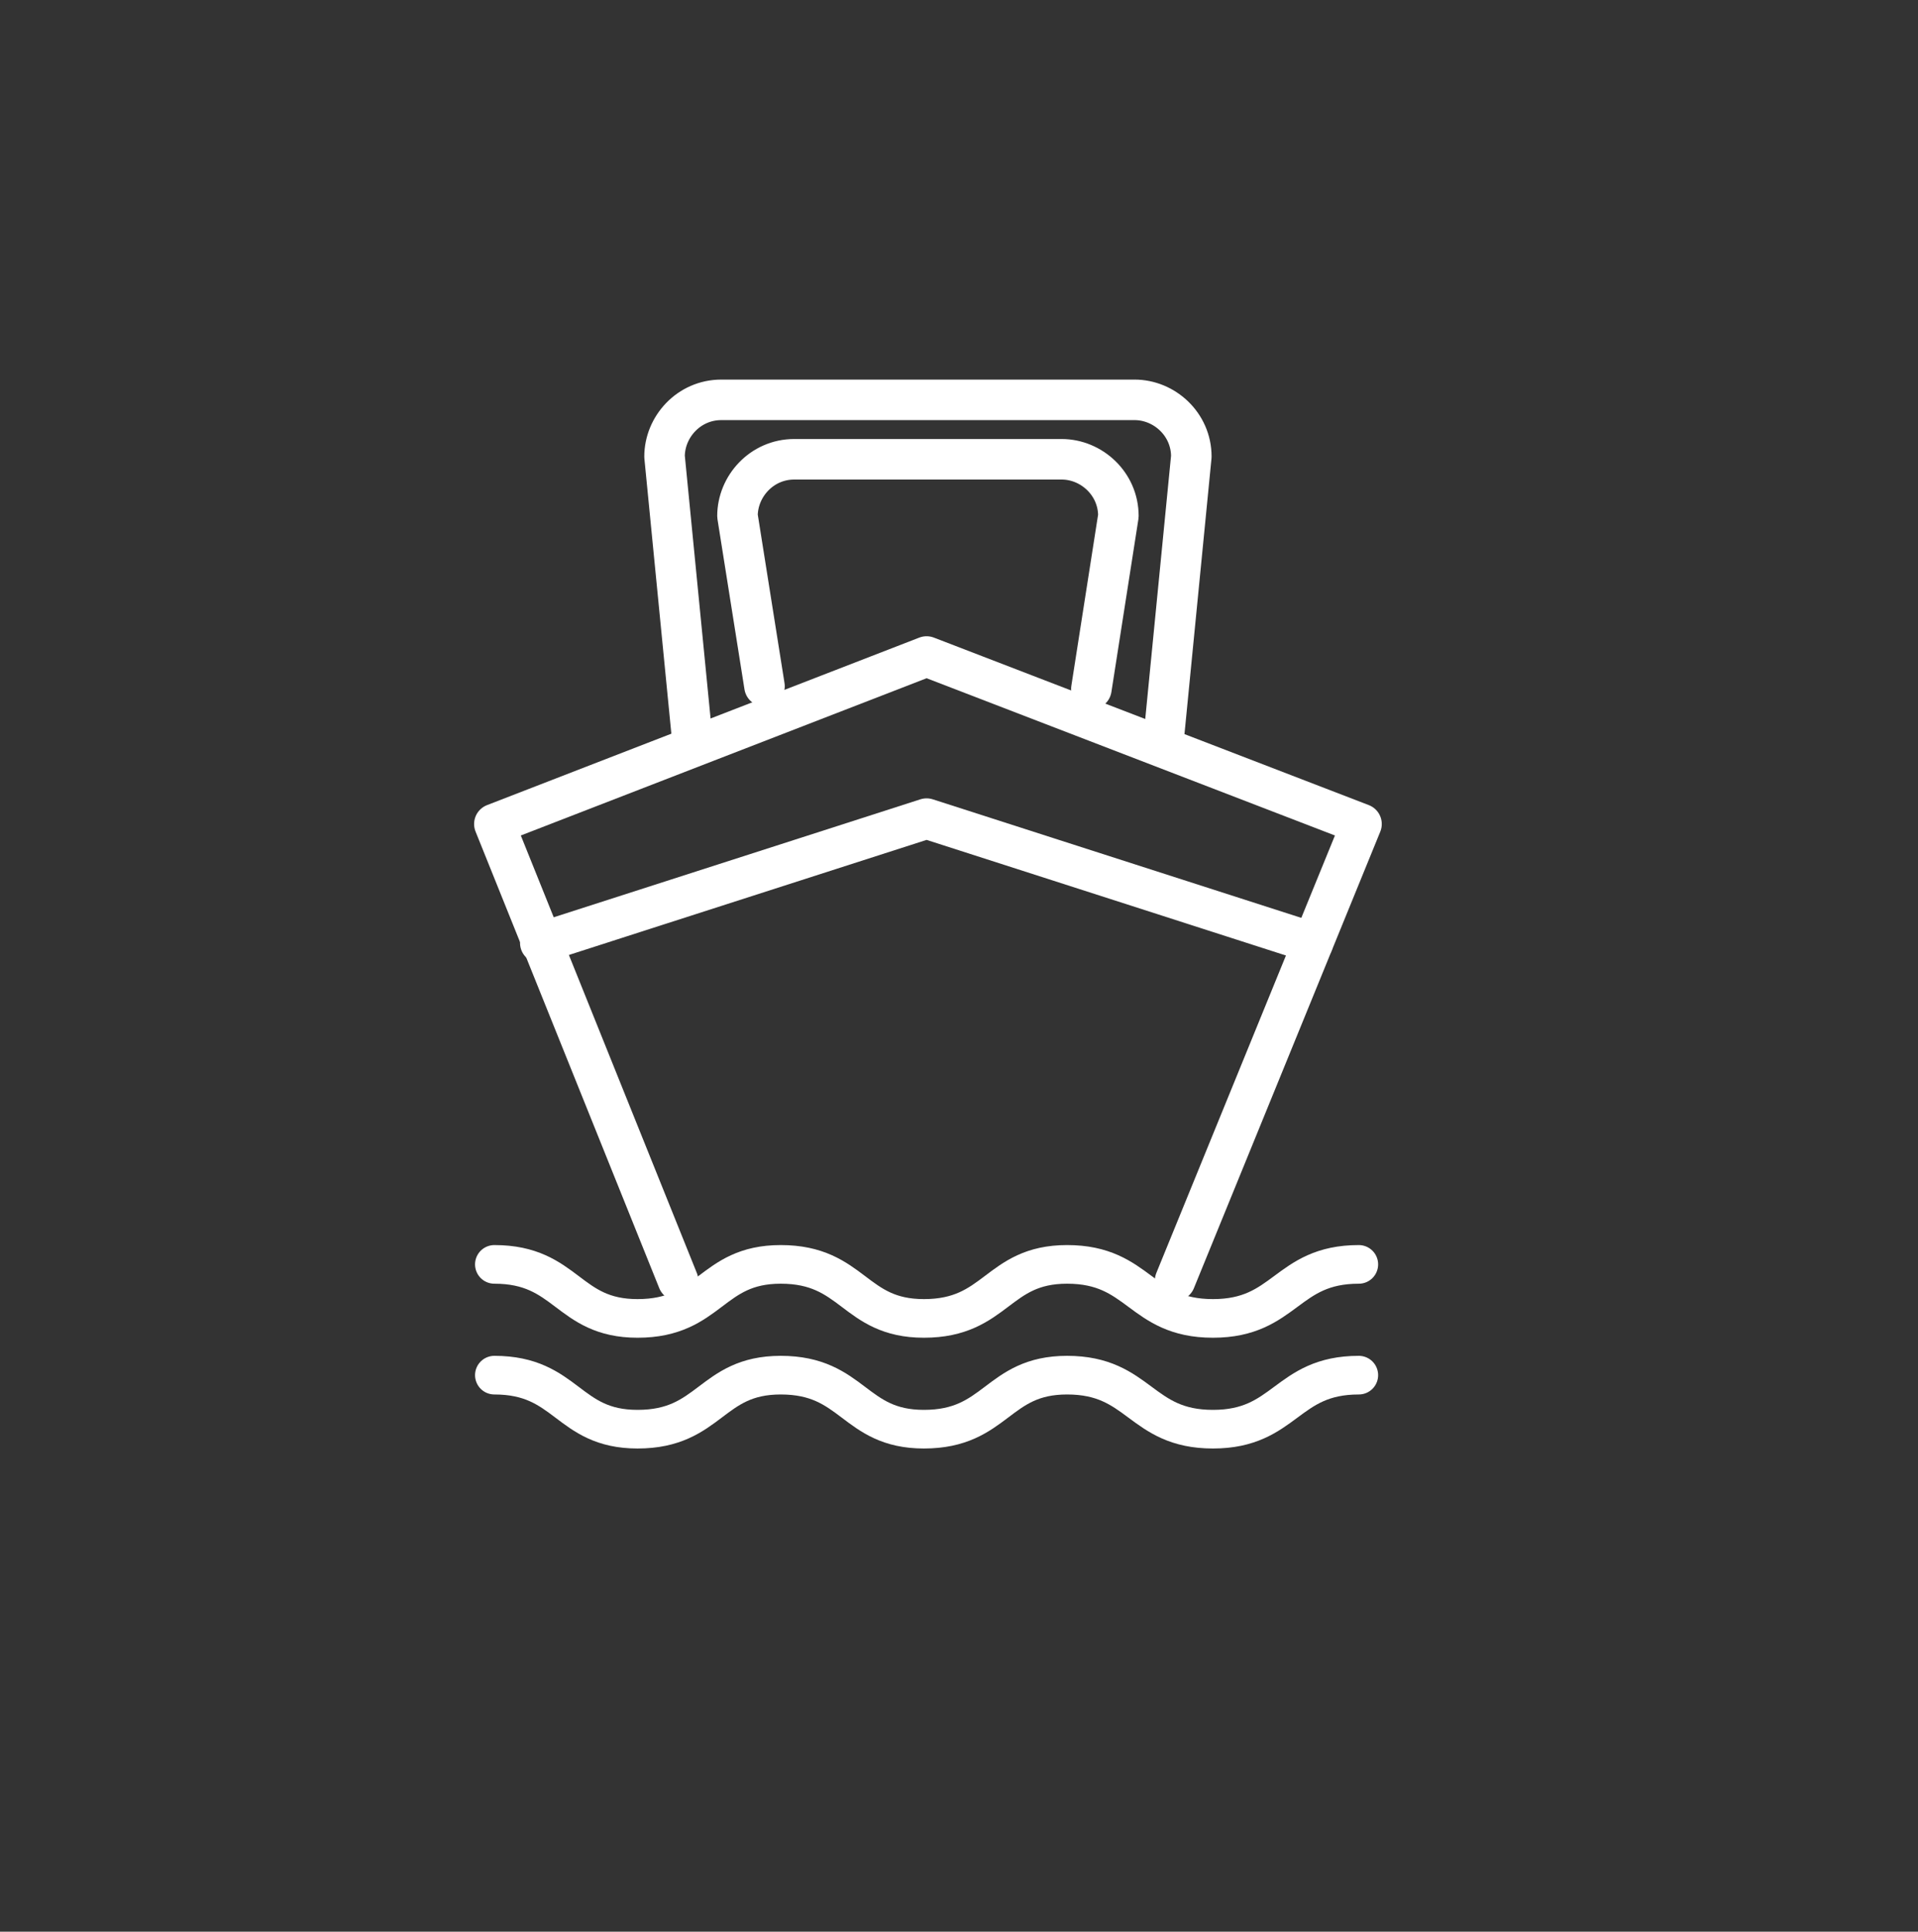 <?xml version="1.0" encoding="utf-8"?>
<!-- Generator: Adobe Illustrator 19.1.0, SVG Export Plug-In . SVG Version: 6.00 Build 0)  -->
<svg version="1.1" xmlns="http://www.w3.org/2000/svg" xmlns:xlink="http://www.w3.org/1999/xlink" x="0px" y="0px"
	 viewBox="0 0 71 71.5" enable-background="new 0 0 71 71.5" xml:space="preserve">
<rect x="0" y="0" width="71" height="71.5" fill="#333333" stroke="none"/>
<g id="Layer_1">
	<g>
		<g>
			
				<path fill="none" stroke="#FFFFFF" stroke-width="1.5" stroke-linecap="round" stroke-linejoin="round" stroke-miterlimit="10" d="
				M43.1,27.1l1-10.2c0-1.2-1-2.1-2.1-2.1H26.7c-1.2,0-2.1,1-2.1,2.1l1,10.2"/>
			
				<path fill="none" stroke="#FFFFFF" stroke-width="1.5" stroke-linecap="round" stroke-linejoin="round" stroke-miterlimit="10" d="
				M40.4,25.5l1-6.4c0-1.2-1-2.1-2.1-2.1h-9.9c-1.2,0-2.1,1-2.1,2.1l1,6.3"/>
		</g>
		
			<polyline fill="none" stroke="#FFFFFF" stroke-width="1.5" stroke-linecap="round" stroke-linejoin="round" stroke-miterlimit="10" points="
			43.5,47.4 50.4,30.5 34.3,24.3 18.3,30.5 25.1,47.4 		"/>
		
			<polyline fill="none" stroke="#FFFFFF" stroke-width="1.5" stroke-linecap="round" stroke-linejoin="round" stroke-miterlimit="10" points="
			48.6,34.9 34.3,30.3 20,34.9 		"/>
		<g>
			<path fill="none" stroke="#FFFFFF" stroke-width="1.43" stroke-linecap="round" stroke-miterlimit="10" d="M18.3,46.8
				c2.7,0,2.7,2,5.3,2c2.7,0,2.7-2,5.3-2c2.7,0,2.7,2,5.3,2c2.7,0,2.7-2,5.3-2c2.7,0,2.7,2,5.4,2s2.7-2,5.4-2"/>
			<path fill="none" stroke="#FFFFFF" stroke-width="1.43" stroke-linecap="round" stroke-miterlimit="10" d="M18.3,50.9
				c2.7,0,2.7,2,5.3,2c2.7,0,2.7-2,5.3-2c2.7,0,2.7,2,5.3,2c2.7,0,2.7-2,5.3-2c2.7,0,2.7,2,5.4,2s2.7-2,5.4-2"/>
		</g>
	</g>
</g>
<g id="Layer_2">
</g>
</svg>
